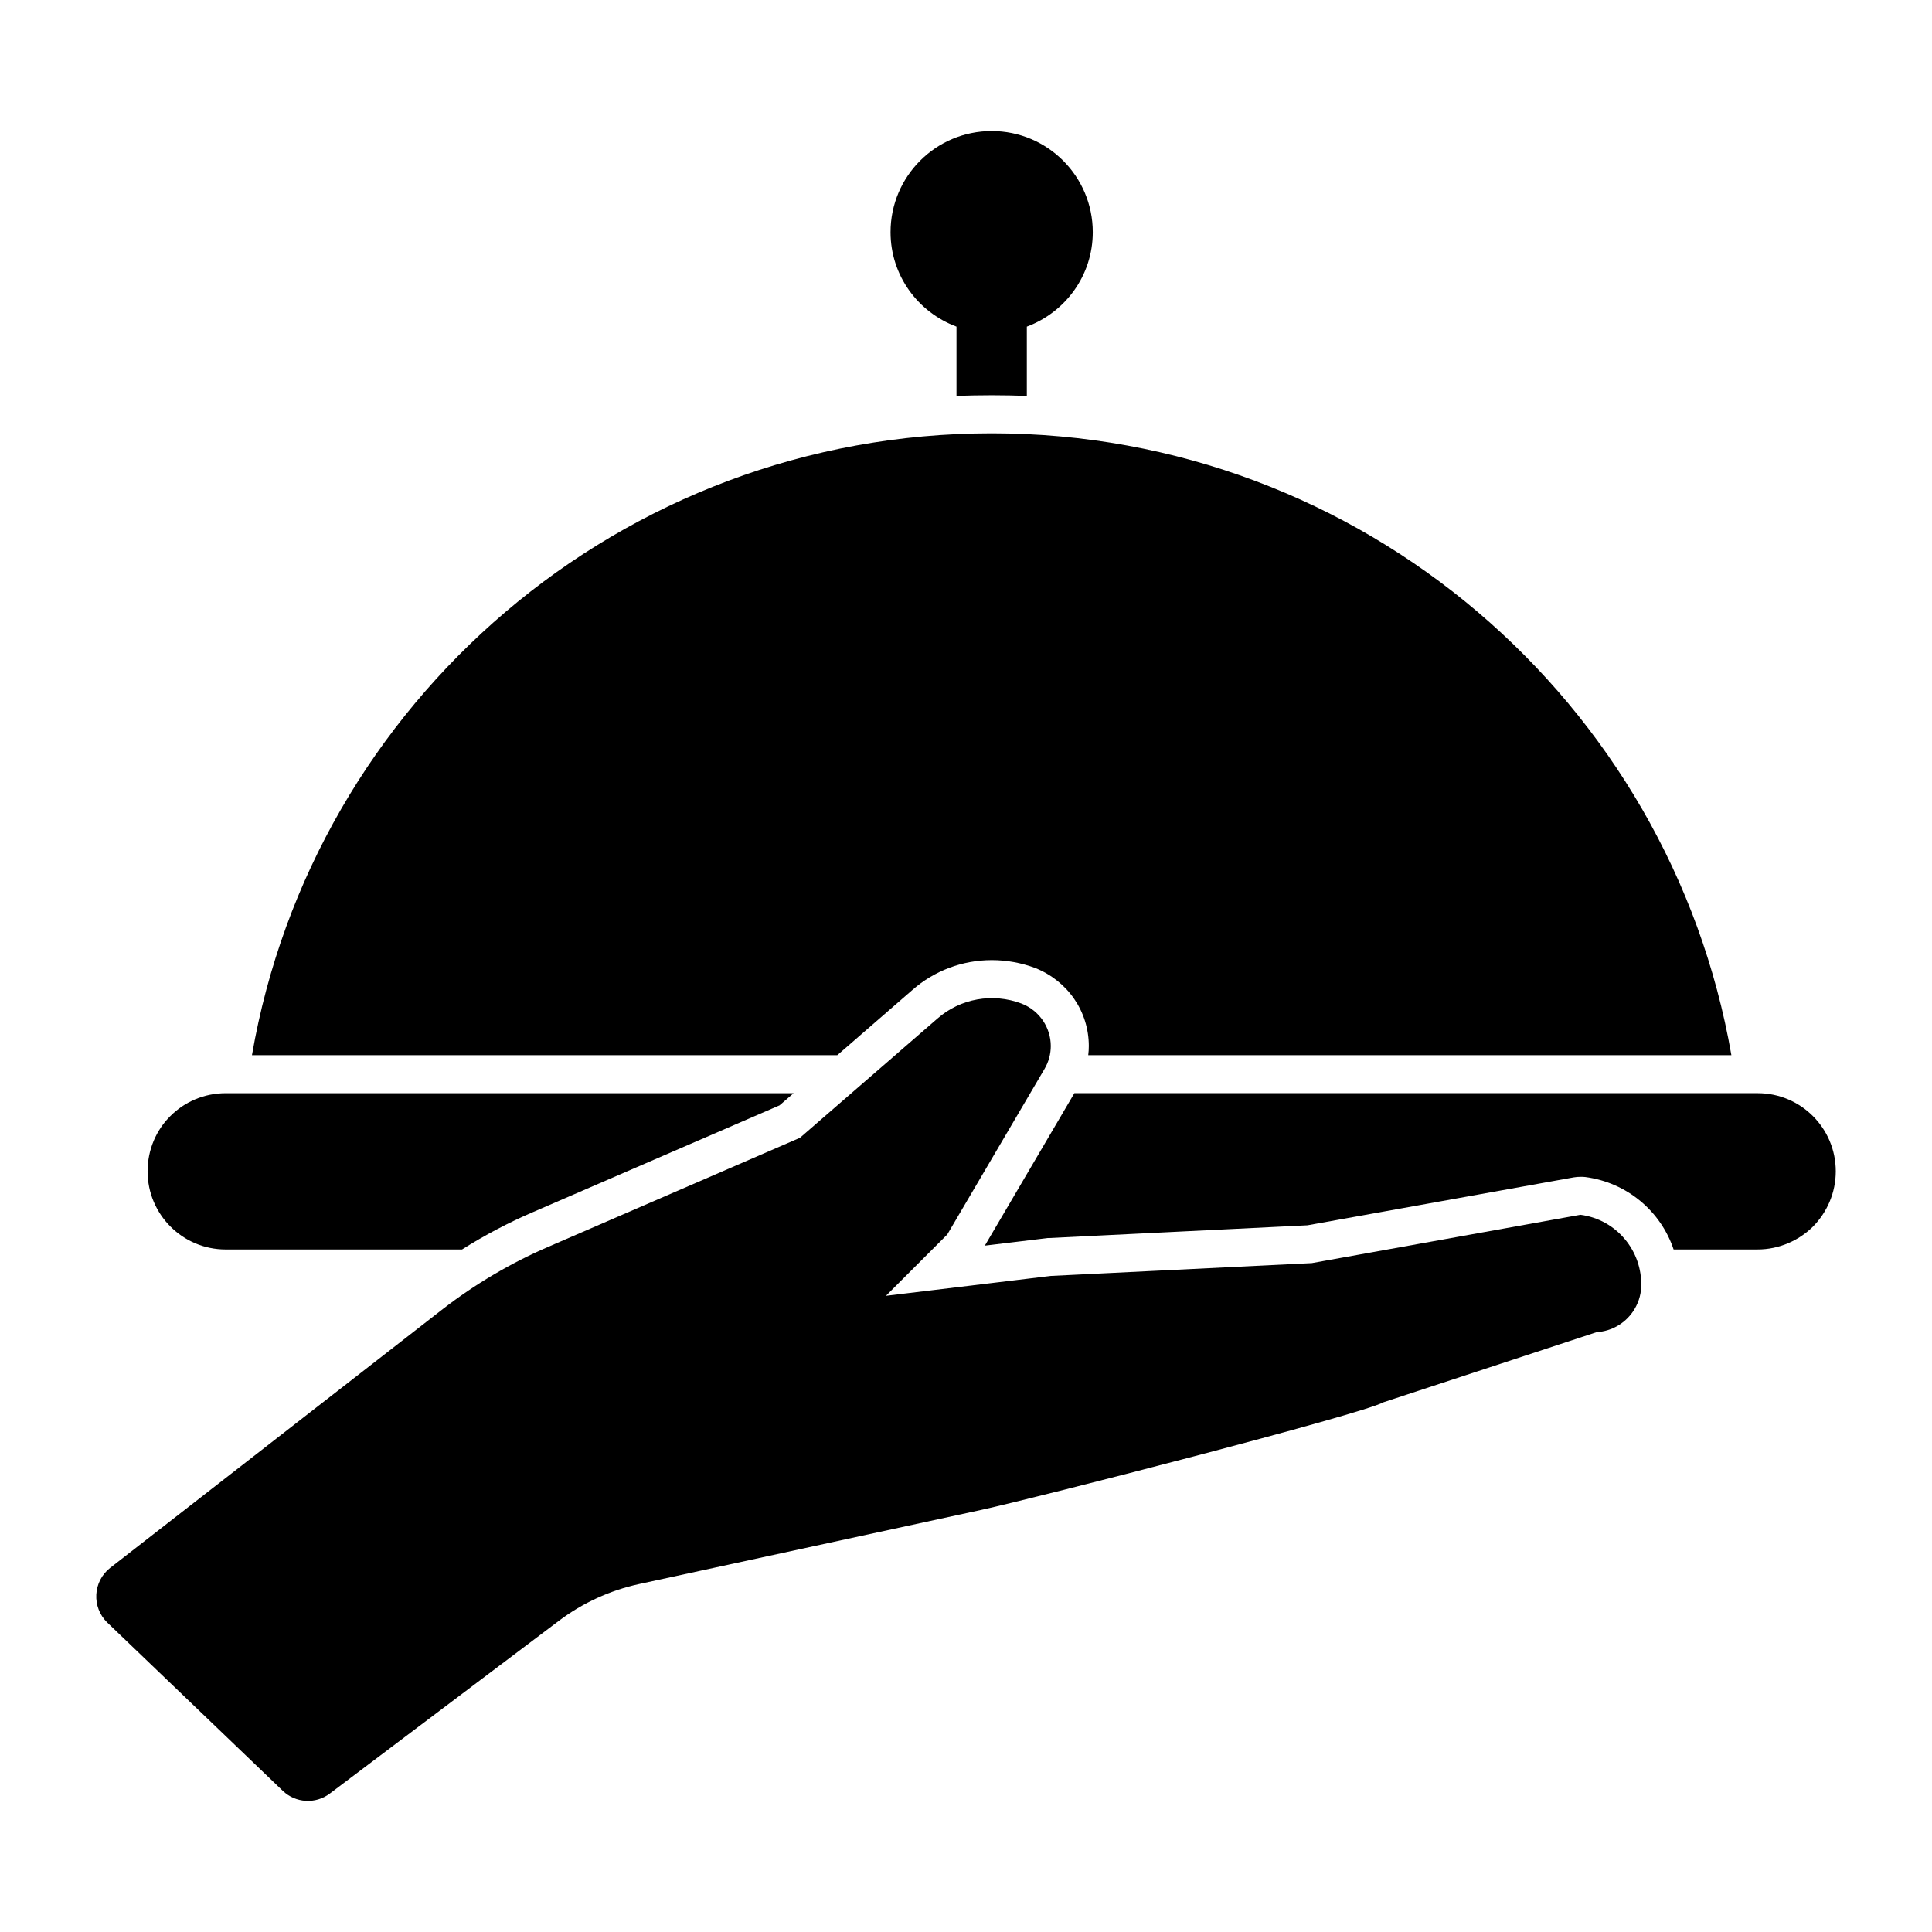 <?xml version="1.0" encoding="UTF-8"?>
<!-- Uploaded to: ICON Repo, www.svgrepo.com, Generator: ICON Repo Mixer Tools -->
<svg fill="#000000" width="800px" height="800px" version="1.1" viewBox="144 144 512 512" xmlns="http://www.w3.org/2000/svg">
 <g>
  <path d="m203.82 475.12h62.625c5.996-3.777 12.293-7.106 18.742-9.875l65.395-28.312 3.727-3.223-150.49-0.004c-5.742 0-10.934 2.316-14.66 6.047-3.777 3.727-6.047 8.969-6.047 14.66 0 11.438 9.27 20.707 20.707 20.707z"/>
  <path d="m609.79 433.7h-181.07l-23.73 40.406 16.273-1.965c0.25-0.051 0.453-0.051 0.707-0.051l68.52-3.375 70.535-12.695c0.605-0.102 1.211-0.152 1.812-0.152 0.402 0 0.855 0 1.258 0.051 11.133 1.461 20.051 9.117 23.426 19.195h22.27c5.691 0 10.934-2.367 14.66-6.047 3.727-3.777 6.047-8.969 6.047-14.66 0-11.438-9.27-20.707-20.707-20.707z"/>
  <path d="m385.79 406.35c5.793-5.09 13.25-7.91 21.059-7.91 3.93 0 7.758 0.707 11.438 2.066 8.664 3.426 14.258 11.539 14.258 20.707 0 0.805-0.051 1.613-0.152 2.418h170.44c-16.223-93.559-97.789-164.8-196.03-164.8-98.293 0-179.86 71.238-196.03 164.8h155.12z"/>
  <path d="m562.82 465.93-71.18 12.805-69.176 3.398-43.68 5.269 16.254-16.254 25.77-43.875c1.121-1.902 1.66-4.004 1.66-6.051 0-4.781-2.879-9.371-7.762-11.273-7.613-2.879-16.203-1.367-22.305 4.004l-36.41 31.578-66.816 28.941c-9.906 4.293-19.23 9.809-27.77 16.398l-88.18 68.605c-4.637 3.609-4.992 10.492-0.75 14.562l46.453 44.539c3.414 3.273 8.695 3.586 12.473 0.738l60.688-45.766c6.312-4.762 13.586-8.094 21.312-9.77l90.633-19.641c14.301-3.098 101.24-25.426 106.56-28.508l56.562-18.605c3.957-0.227 7.434-2.328 9.547-5.379 1.336-1.926 2.148-4.211 2.231-6.648 0.336-9.566-6.633-17.844-16.117-19.07z"/>
  <path d="m397.48 230.56v18.391c3.074-0.152 6.195-0.203 9.32-0.203s6.195 0.051 9.32 0.203v-18.391c10.184-3.797 17.477-13.527 17.477-25.035 0-14.797-11.996-26.797-26.797-26.797-14.797 0-26.797 11.996-26.797 26.797 0 11.508 7.293 21.242 17.477 25.035z"/>
 </g>
</svg>